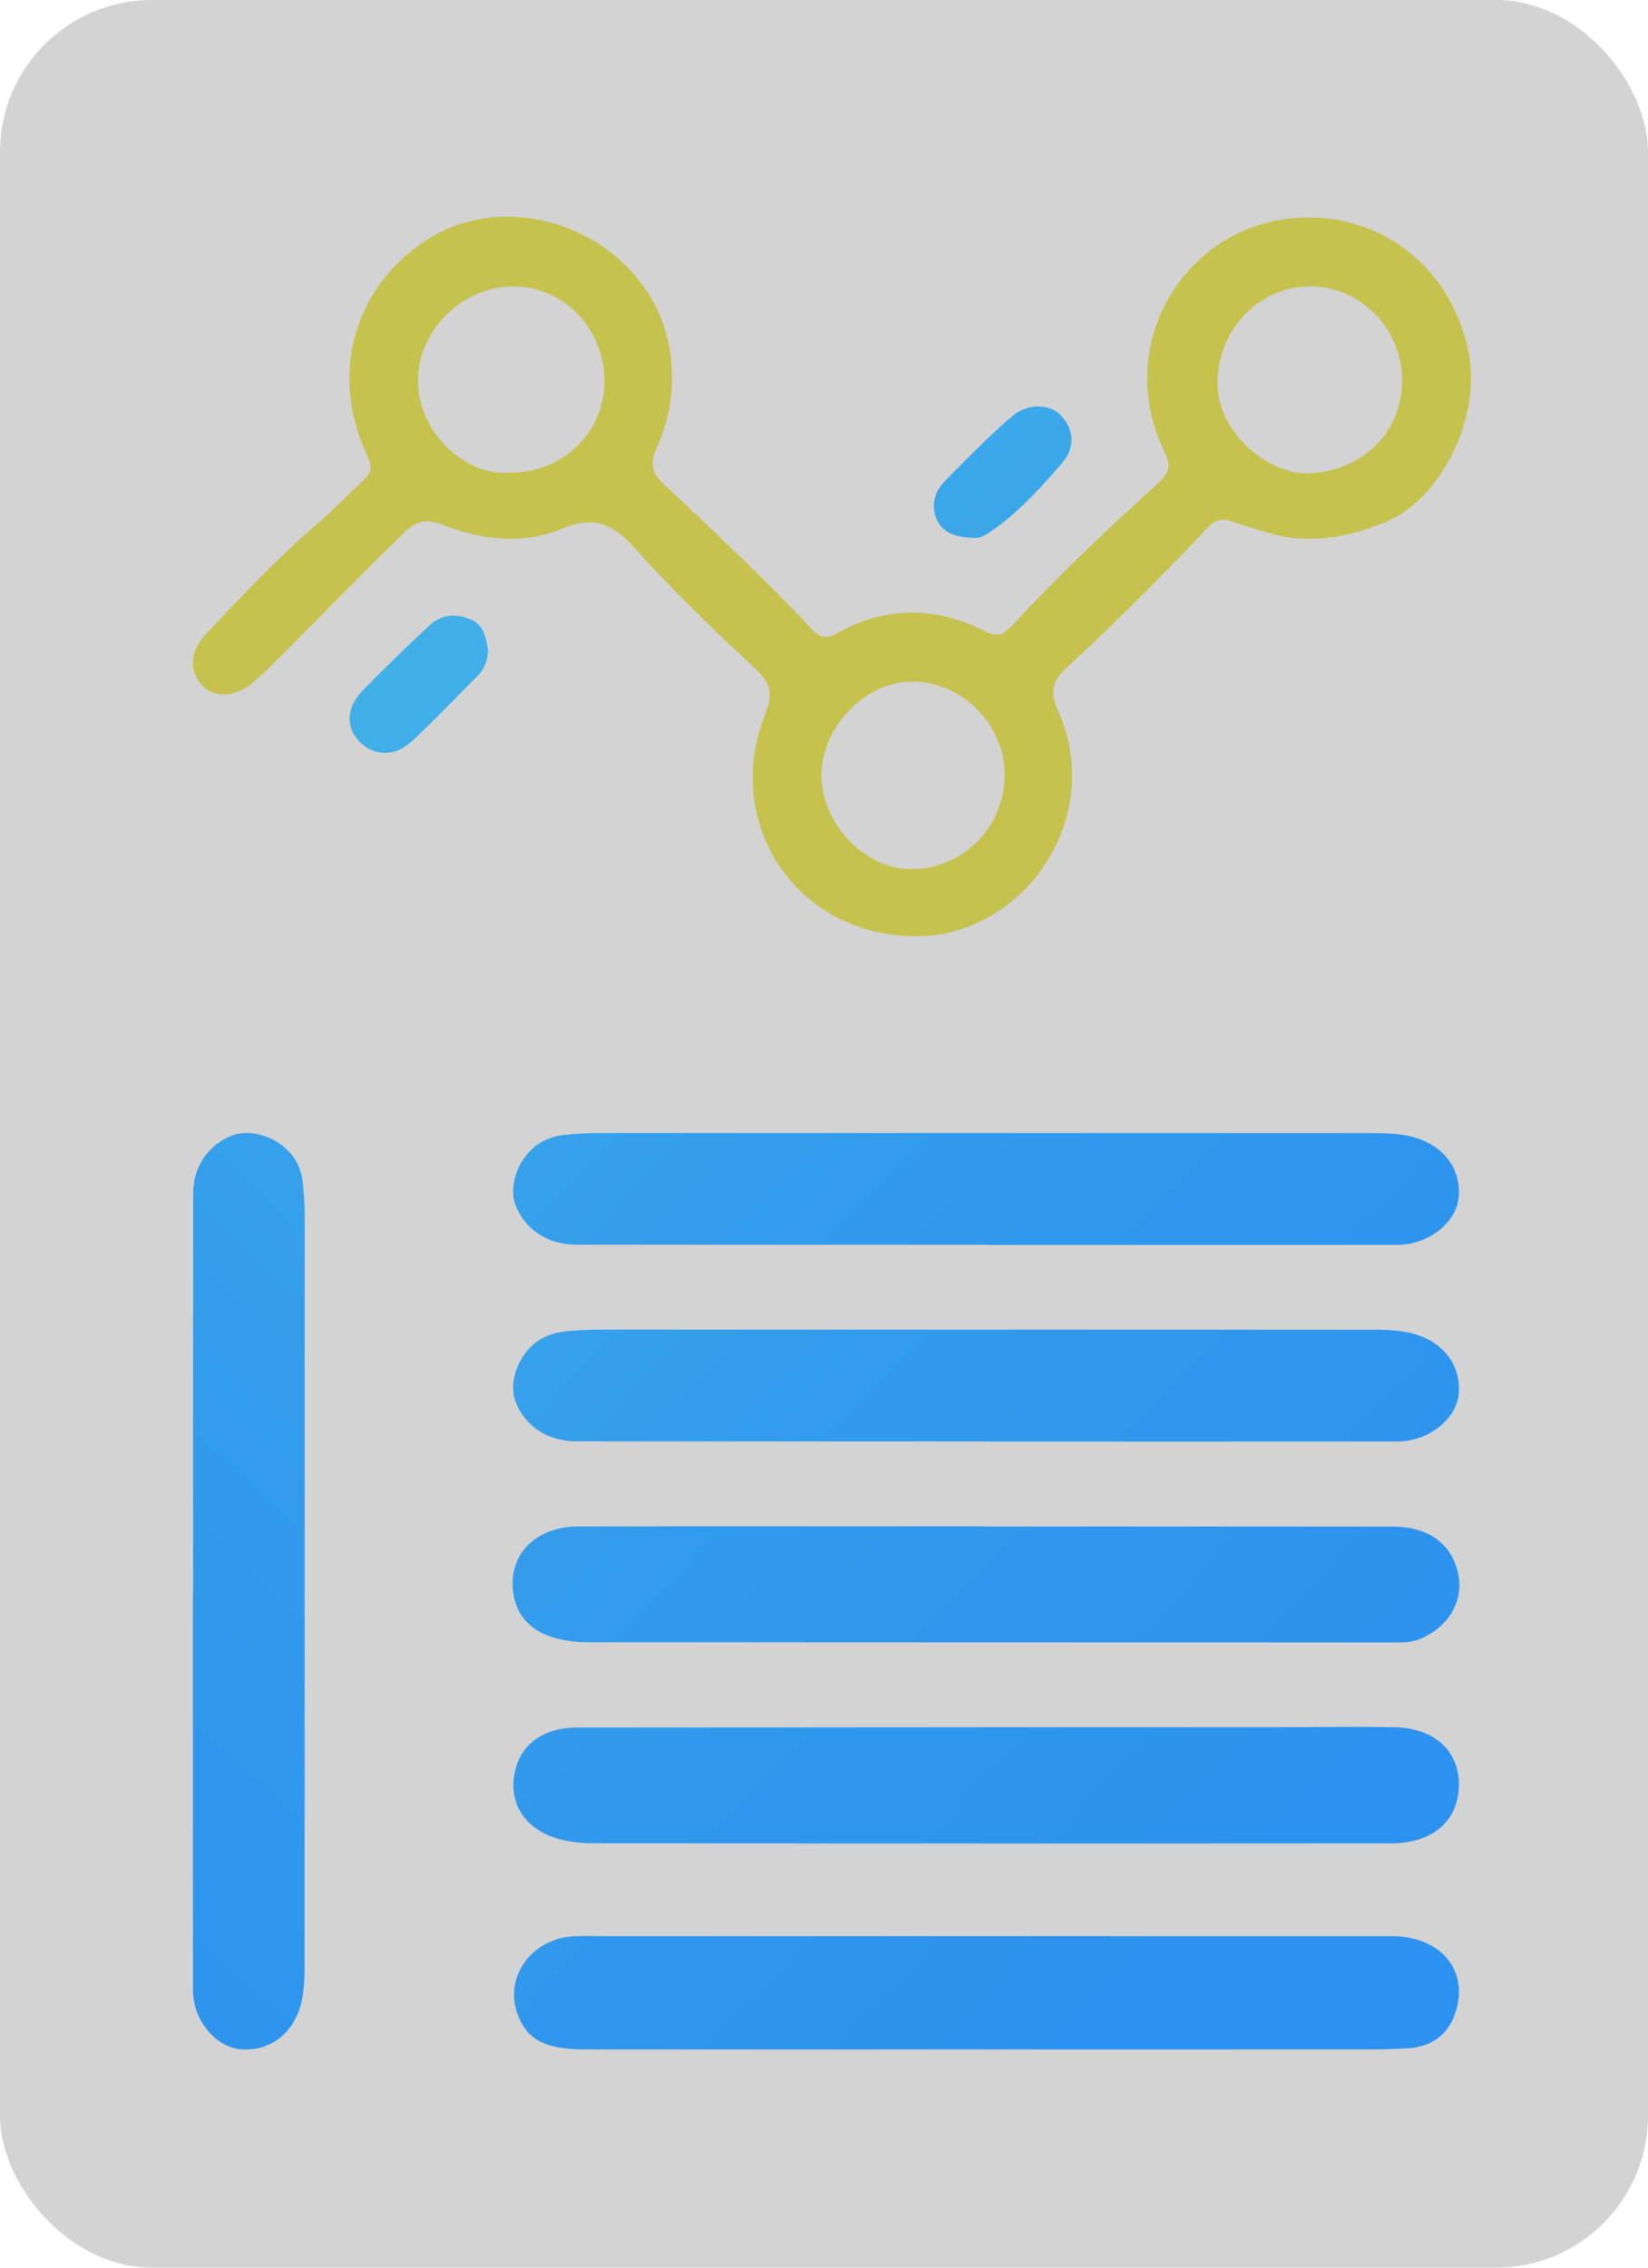 <?xml version="1.0" encoding="UTF-8"?>
<svg id="Layer_2" data-name="Layer 2" xmlns="http://www.w3.org/2000/svg" xmlns:xlink="http://www.w3.org/1999/xlink" viewBox="0 0 400 550">
  <defs>
    <style>
      .cls-1 {
        fill: url(#linear-gradient-2);
      }

      .cls-2 {
        fill: url(#linear-gradient-6);
      }

      .cls-3 {
        fill: #c5c24e;
      }

      .cls-4 {
        fill: url(#linear-gradient-5);
      }

      .cls-5 {
        fill: #d3d3d3;
      }

      .cls-6 {
        fill: url(#linear-gradient-7);
      }

      .cls-7 {
        fill: url(#linear-gradient-3);
      }

      .cls-8 {
        fill: url(#linear-gradient);
      }

      .cls-9 {
        fill: url(#linear-gradient-4);
      }

      .cls-10 {
        fill: url(#linear-gradient-8);
      }
    </style>
    <linearGradient id="linear-gradient" x1="2273.93" y1="422.39" x2="2748.51" y2="882.75" gradientTransform="translate(-2489.28 -379.87)" gradientUnits="userSpaceOnUse">
      <stop offset="0" stop-color="#59d1df"/>
      <stop offset=".4" stop-color="#42b1e7"/>
      <stop offset=".77" stop-color="#319aec"/>
      <stop offset="1" stop-color="#2c92ef"/>
    </linearGradient>
    <linearGradient id="linear-gradient-2" x1="2301.35" y1="398.04" x2="2775.9" y2="858.36" xlink:href="#linear-gradient"/>
    <linearGradient id="linear-gradient-3" x1="2327.32" y1="374.87" x2="2801.9" y2="835.23" xlink:href="#linear-gradient"/>
    <linearGradient id="linear-gradient-4" x1="2353.03" y1="351.82" x2="2827.75" y2="812.31" xlink:href="#linear-gradient"/>
    <linearGradient id="linear-gradient-5" x1="2353.03" y1="304.12" x2="2827.75" y2="764.62" xlink:href="#linear-gradient"/>
    <linearGradient id="linear-gradient-6" x1="1847.79" y1="731.51" x2="2308.52" y2="1178.44" gradientTransform="translate(1145.28 -1826.38) rotate(90)" xlink:href="#linear-gradient"/>
    <linearGradient id="linear-gradient-7" x1="2505.9" y1="274.54" x2="2915.94" y2="672.29" xlink:href="#linear-gradient"/>
    <linearGradient id="linear-gradient-8" x1="2411.71" y1="371.65" x2="2821.74" y2="769.4" xlink:href="#linear-gradient"/>
  </defs>
  <g id="Layer_1-2" data-name="Layer 1">
    <g id="analytics">
      <rect class="cls-5" width="400" height="550" rx="36.89" ry="36.89"/>
      <path class="cls-8" d="m353.07,488.68c-1.82,4.96-5.74,7.75-11.23,8.1-6.41.39-12.85.28-19.27.28-27.92.03-55.82.02-83.73.02-32.3,0-64.62.02-96.92-.02-9.6-.02-13.92-2.31-16.24-8.37-3.48-9.06,3.25-18.51,13.63-19.07,2.36-.13,4.74-.02,7.1-.02,63.77,0,127.55-.02,191.32,0,12.22,0,19.15,8.62,15.34,19.07Z"/>
      <path class="cls-1" d="m354.09,433.06c-.1,8.6-6.42,14.03-16.46,14.03-32.47.03-64.94.02-97.41.02-31.11-.02-62.22,0-93.33-.03-3.19,0-6.39.02-9.58-.64-8.5-1.74-13.39-7.44-12.62-14.97.8-7.68,6.47-12.46,15.36-12.48,56.63-.06,113.28-.05,169.93-.08,9.46,0,18.95-.17,28.41,0,9.8.19,15.82,5.76,15.72,14.16Z"/>
      <path class="cls-7" d="m345.14,397.32c-1.9.85-3.84,1.04-5.9,1.04-65.4-.02-130.8-.02-196.2-.05-10.69,0-17.03-3.99-18.35-11.3-1.72-9.57,4.91-16.76,15.77-16.78,32.79-.06,65.59-.03,98.36-.03v.06c33.13,0,66.25-.03,99.36.02,8.31,0,13.9,3.96,15.6,10.78,1.7,6.75-1.77,13.18-8.65,16.26Z"/>
      <path class="cls-9" d="m354.07,338.02c-.53,6.14-7.32,11.58-14.85,11.6-33.15.03-66.3.02-99.45.02v-.05c-33.32,0-66.66.02-99.98-.02-6.86,0-12.44-3.74-14.66-9.61-1.73-4.55.49-10.92,4.88-14.33,2.31-1.8,5.03-2.53,7.9-2.78,2.7-.24,5.4-.36,8.1-.36,61.58,0,123.13,0,184.71.03,3.53,0,7.05-.08,10.6.57,8.19,1.48,13.37,7.38,12.74,14.93Z"/>
      <path class="cls-4" d="m354.07,290.33c-.53,6.14-7.32,11.58-14.85,11.6-33.15.03-66.3.02-99.45.02v-.05c-33.32,0-66.66.02-99.98-.02-6.86,0-12.44-3.74-14.66-9.61-1.73-4.55.49-10.92,4.88-14.33,2.31-1.8,5.03-2.53,7.9-2.78,2.7-.24,5.4-.36,8.1-.36,61.58,0,123.13,0,184.71.03,3.53,0,7.05-.08,10.6.57,8.19,1.48,13.37,7.38,12.74,14.93Z"/>
      <path class="cls-2" d="m58.43,497.03c-6.14-.51-11.58-7.09-11.6-14.38-.03-32.1-.02-64.19-.02-96.29h.05c0-32.26-.02-64.54.02-96.8,0-6.65,3.74-12.04,9.61-14.2,4.55-1.68,10.92.48,14.33,4.72,1.8,2.24,2.53,4.87,2.78,7.65.24,2.62.36,5.23.36,7.85,0,59.62,0,119.22-.03,178.84,0,3.42.08,6.83-.57,10.27-1.48,7.93-7.38,12.95-14.93,12.34Z"/>
      <path class="cls-6" d="m257.79,112.31c-5.4,6.2-10.87,12.34-17.82,16.93-1.27.85-2.51,1.37-3.76,1.2-3.91-.1-7.45-1.06-8.9-4.58-1.39-3.34-.53-6.68,2.3-9.48,5.32-5.31,10.52-10.77,16.29-15.61,3.44-2.89,8.72-2.9,11.47-.15,3.34,3.37,3.66,7.96.42,11.68Z"/>
      <path class="cls-10" d="m118.48,157.73c-.19,2.44-.83,4.46-2.47,6.1-5.32,5.31-10.52,10.78-16.02,15.93-4.11,3.87-9.28,3.69-12.79.06-3.34-3.46-3.15-8.29.85-12.37,5.28-5.38,10.68-10.65,16.21-15.78,2.9-2.7,6.49-2.96,10.12-1.36,3.33,1.46,3.47,4.7,4.1,7.42Z"/>
      <path class="cls-3" d="m356.15,84.02c-4.65-19.37-19.78-30.06-35.59-31.17-30.63-2.16-51.49,29.23-37.87,56.81,1.74,3.5.95,5.25-1.69,7.64-12.12,11-24.04,22.2-35.14,34.23-2.23,2.42-3.75,3.15-6.87,1.56-12.08-6.16-24.24-6.07-36.12.66-2.48,1.41-4.08.67-5.72-1.06-11.54-12.22-23.76-23.78-36.06-35.24-3.09-2.87-3.28-5.3-1.75-8.68,3.37-7.53,4.54-15.16,3.27-23.54-4.16-27.58-38.45-42.23-60.97-25.73-16.29,11.95-21.33,31.89-12.63,50.75,1.02,2.2,1.56,3.98-.41,5.83-3.79,3.59-7.41,7.38-11.36,10.78-9.71,8.3-18.45,17.59-27.19,26.87-4.1,4.35-4.17,9.16-1.01,12.49,3.09,3.24,8.31,2.92,12.87-1.09,3.25-2.86,6.26-6.02,9.32-9.1,8.61-8.62,17.11-17.33,25.82-25.85,2.67-2.61,5-4.99,10.04-3.02,9.51,3.72,19.68,5.16,29.61.96,7-2.96,11.86-1.27,17.01,4.45,9.31,10.36,19.37,20.04,29.55,29.54,3.73,3.49,4.49,5.97,2.51,10.95-10.65,26.71,7.64,53.69,35.94,53.99,2.3-.09,4.59-.03,6.91-.48,23.48-4.46,38.65-30.69,28.25-54.01-1.97-4.4-1.79-7.18,2.07-10.69,11.14-10.17,21.75-20.92,32.21-31.8,1.94-2.03,3.78-5.02,7.6-3.68,2.83.99,5.75,1.81,8.62,2.71,10.06,3.15,19.94,1.28,29.14-2.57,13.24-5.56,23.64-25.75,19.63-42.51Zm-232.5,30.62c-9.86,1.02-22.29-9.12-22.2-22.49.09-12.22,10.93-22.78,23.29-22.7,12.38.1,22.33,10.74,21.97,23.63-.34,12.15-10.27,21.63-23.06,21.56Zm97.03,96.14c-11.11-.26-21.38-11.26-21.3-22.84.09-11.93,10.94-22.89,22.43-22.64,12.08.25,22.24,10.84,22.04,22.92-.22,12.79-10.56,22.86-23.18,22.57Zm97.23-95.98c-9.74.52-22.58-9.71-22.41-22.08.2-13,10.05-23.22,22.59-23.27,12.09-.03,22.16,10.21,22.23,22.61.07,12.89-9.54,22.04-22.42,22.74Z"/>
    </g>
  </g>
</svg>